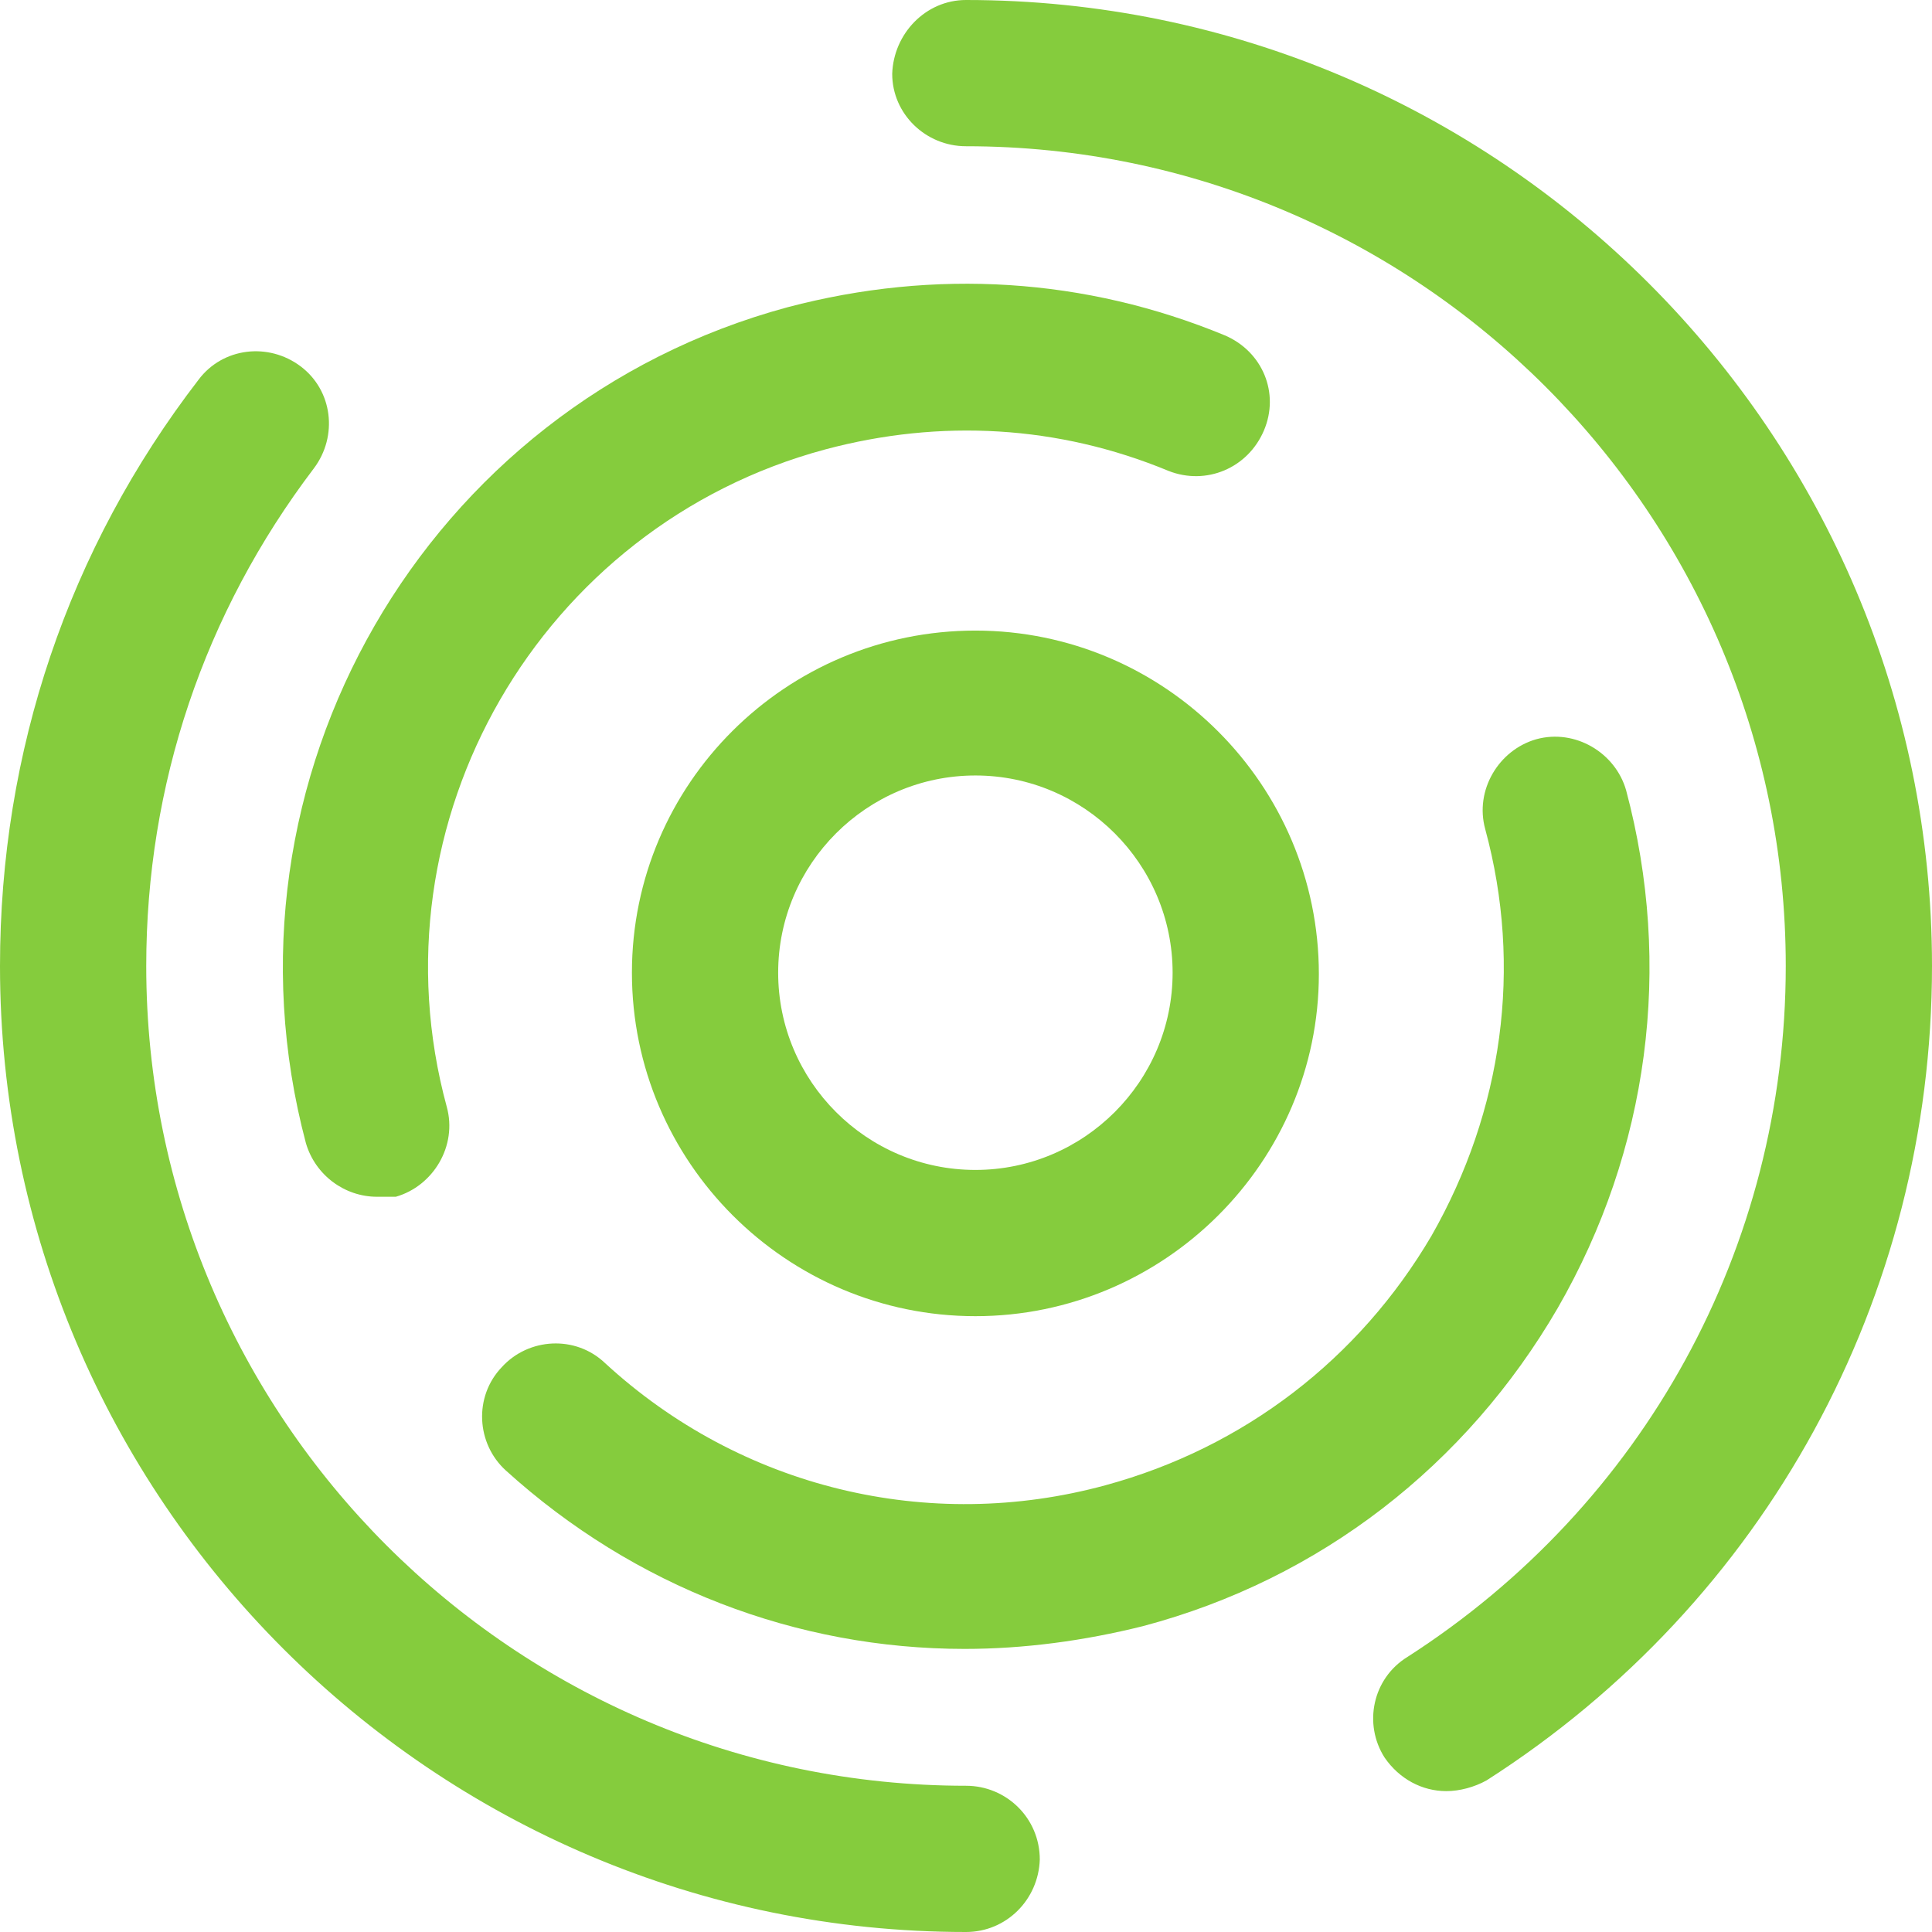 <?xml version="1.0" encoding="utf-8"?>
<!-- Generator: Adobe Illustrator 25.4.7, SVG Export Plug-In . SVG Version: 6.00 Build 0)  -->
<svg version="1.1" id="Camada_1" xmlns="http://www.w3.org/2000/svg" x="0px"
     y="0px"
     viewBox="0 0 144 144" style="enable-background:new 0 0 144 144;" xml:space="preserve">
<style type="text/css">
	.st0{display:none;fill:none;}
	.st1{fill:#85CC3D;}
</style>
    <rect x="-10.9" class="st0" width="144.2" height="144"/>
    <g>
	<path class="st1" d="M72,144c-39.7,0-72-32.3-72-72c0-16,5.1-31.1,14.8-43.7c1.8-2.4,5.2-2.8,7.6-1c2.4,1.8,2.8,5.2,1,7.6
		C15.2,45.7,10.9,58.5,10.9,72c0,33.7,27.4,61.1,61.1,61.1c3,0,5.5,2.4,5.5,5.5C77.4,141.6,75,144,72,144 M107.8,133.5
		c-1.8,0-3.5-0.9-4.6-2.5c-1.6-2.5-0.9-5.9,1.7-7.5c17.6-11.3,28.2-30.5,28.2-51.5c0-33.7-27.4-61.1-61.1-61.1c-3,0-5.5-2.4-5.5-5.4
		C66.6,2.5,69,0,72,0c39.7,0,72,32.3,72,72c0,24.7-12.4,47.4-33.2,60.7C109.9,133.2,108.8,133.5,107.8,133.5"/>
        <path class="st1" d="M71.9,122.9c-12.5,0-24.6-4.6-34.2-13.3c-2.2-2-2.4-5.5-0.3-7.7c2-2.2,5.5-2.4,7.7-0.3
		c10.1,9.3,24.1,12.7,37.3,9.1c10.3-2.8,18.9-9.4,24.3-18.6c5.3-9.3,6.8-20,4-30.3c-0.8-2.9,1-5.9,3.8-6.7c2.9-0.8,5.9,1,6.7,3.8
		c3.5,13.1,1.7,26.8-5.1,38.6c-6.8,11.7-17.7,20.2-30.9,23.7C80.8,122.3,76.3,122.9,71.9,122.9 M28.1,89.2c-2.4,0-4.6-1.6-5.3-4
		c-7.2-27.1,8.9-55,35.9-62.3C69.7,20,80.9,20.7,91.3,25c2.8,1.2,4.1,4.3,2.9,7.1c-1.2,2.8-4.3,4.1-7.1,3c-8.2-3.4-17-3.9-25.6-1.6
		c-21.2,5.7-34,27.7-28.2,49c0.8,2.9-1,5.9-3.8,6.7C29.1,89.2,28.6,89.2,28.1,89.2"/>
        <path class="st1" d="M72.7,98.1c-14.1,0-25.6-11.5-25.6-25.6S58.6,47,72.7,47s25.6,11.5,25.6,25.6C98.3,86.6,86.8,98.1,72.7,98.1
		 M72.7,57.8c-8.1,0-14.7,6.6-14.7,14.7s6.6,14.7,14.7,14.7s14.7-6.6,14.7-14.7S80.8,57.8,72.7,57.8"/>
</g>
</svg>
